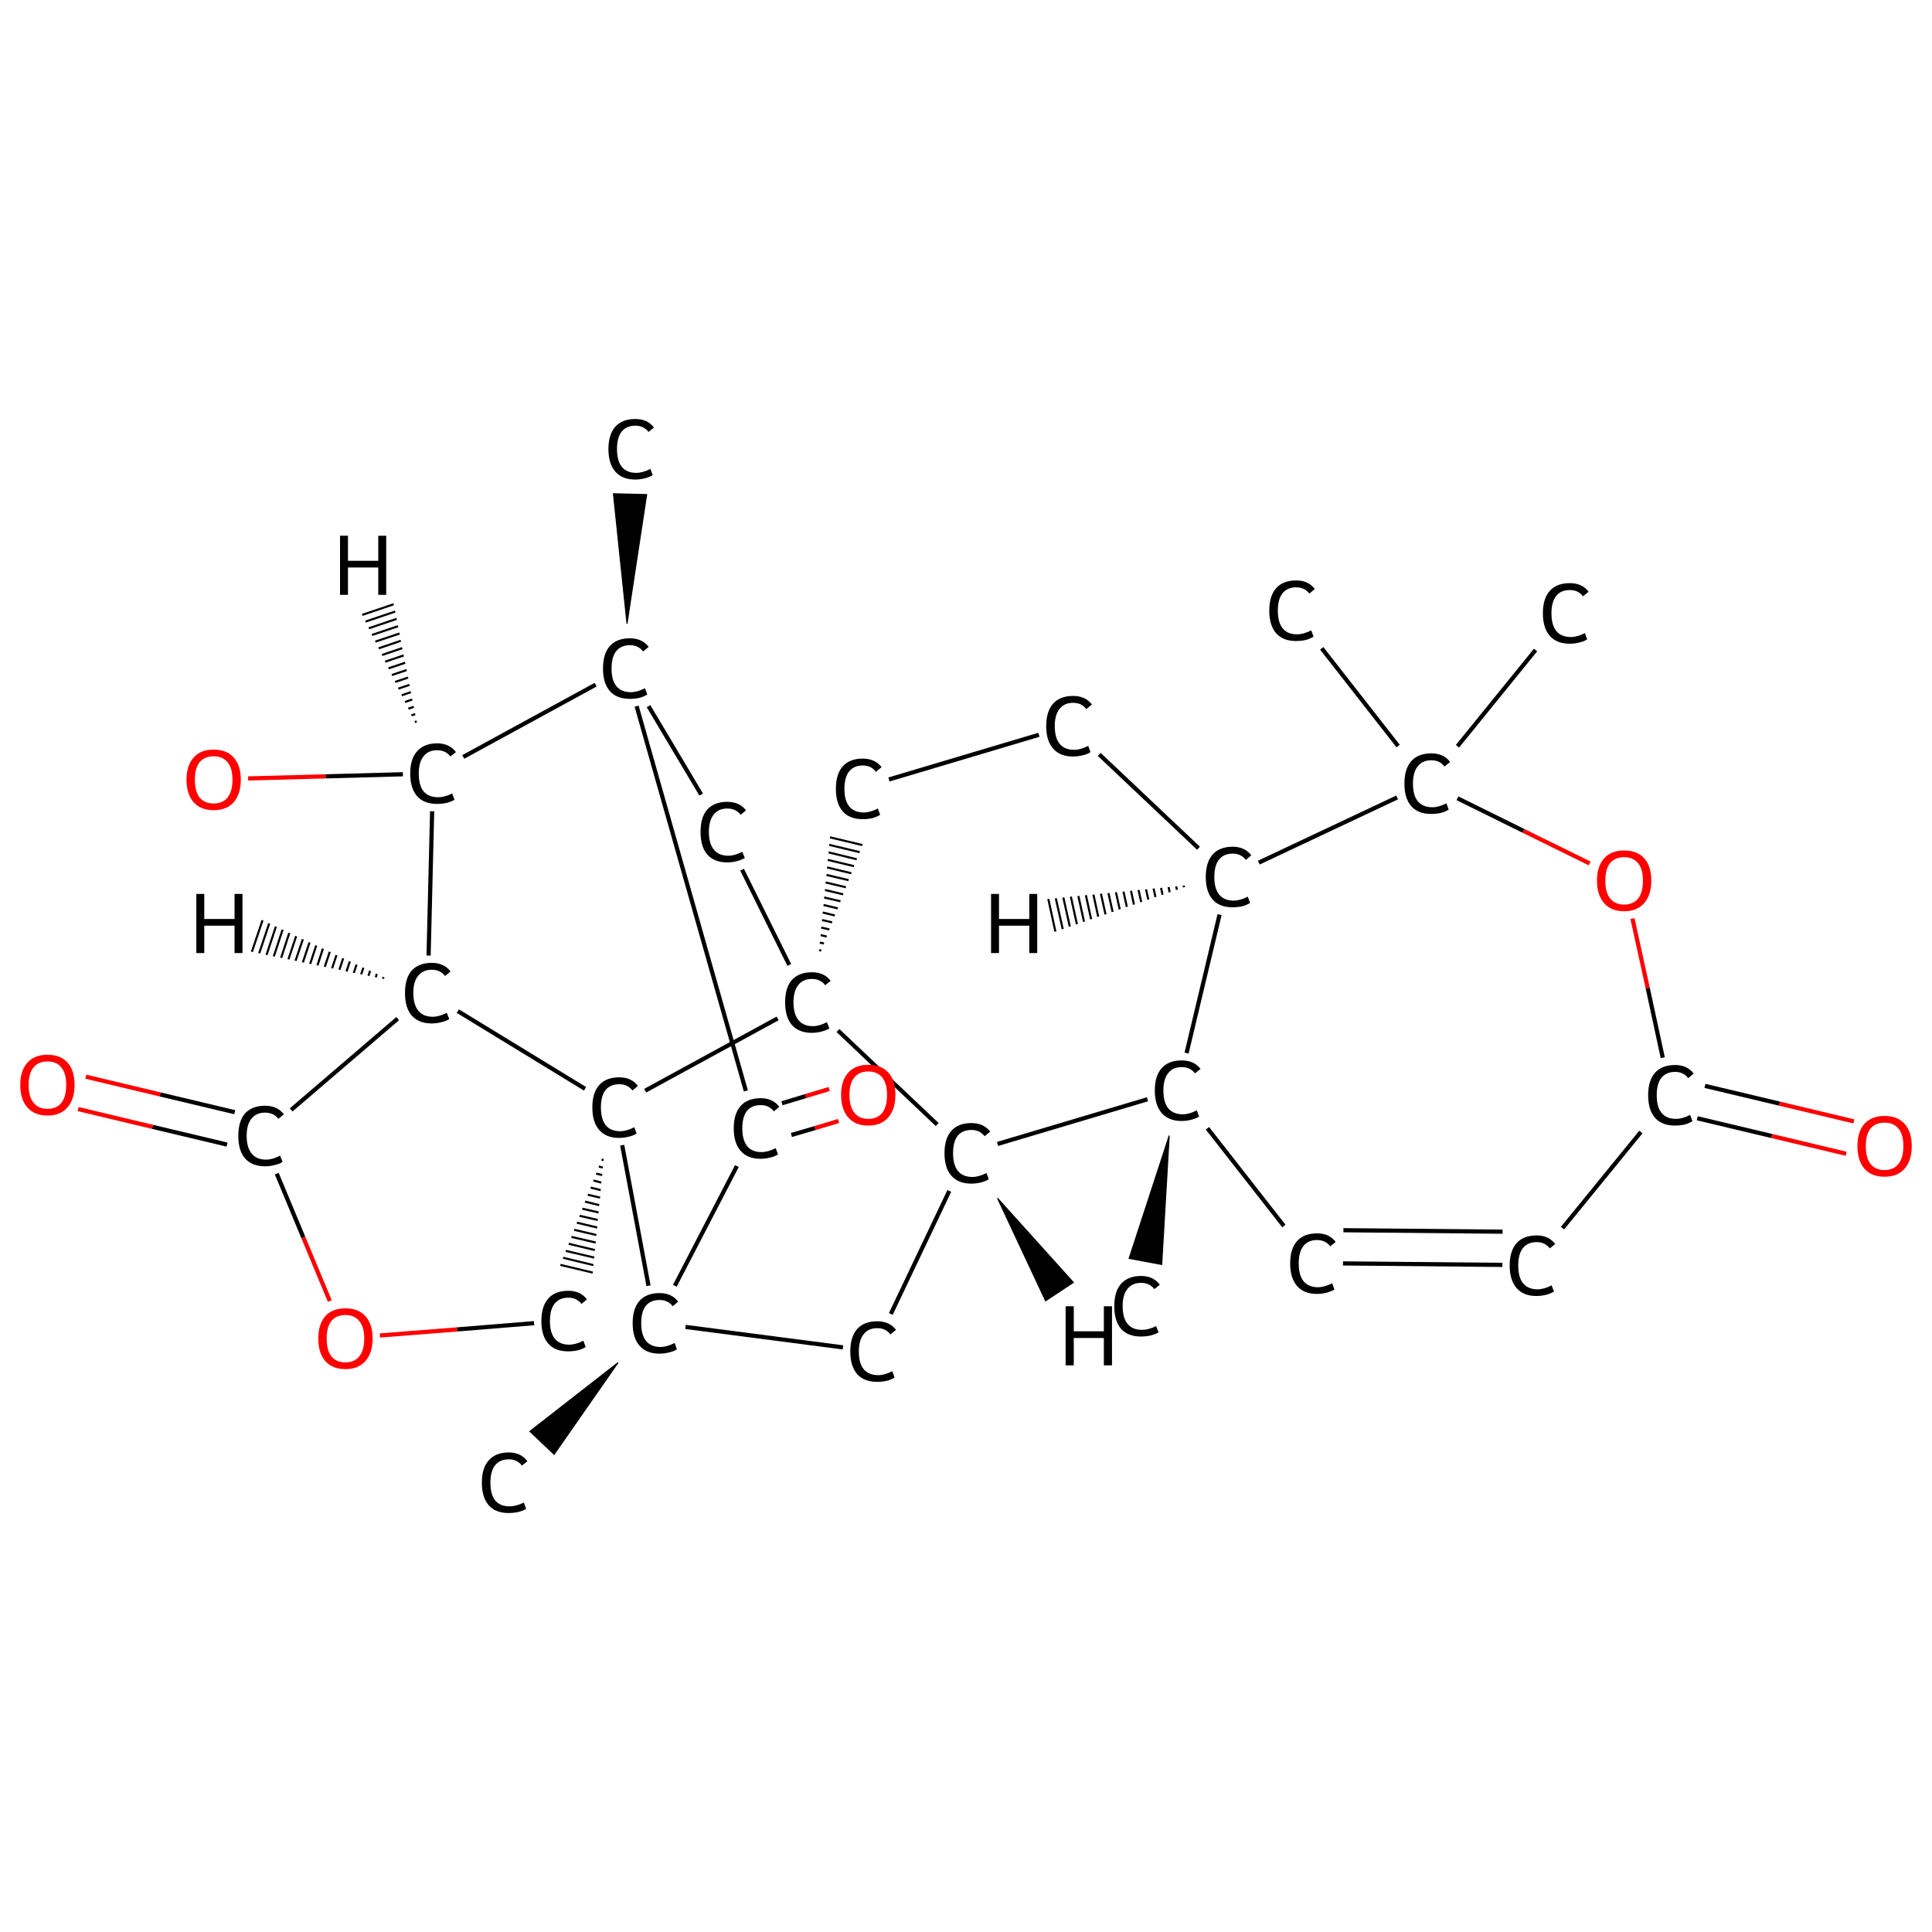 <?xml version='1.0' encoding='iso-8859-1'?>
<svg version='1.1' baseProfile='full'
              xmlns='http://www.w3.org/2000/svg'
                      xmlns:rdkit='http://www.rdkit.org/xml'
                      xmlns:xlink='http://www.w3.org/1999/xlink'
                  xml:space='preserve'
width='925px' height='925px' viewBox='0 0 925 925'>
<!-- END OF HEADER -->
<rect style='opacity:1.0;fill:#FFFFFF;stroke:none' width='925.0' height='925.0' x='0.0' y='0.0'> </rect>
<path class='bond-0 atom-0 atom-1' d='M 735.2,311.2 L 697.8,357.3' style='fill:none;fill-rule:evenodd;stroke:#000000;stroke-width:2.0px;stroke-linecap:butt;stroke-linejoin:miter;stroke-opacity:1' />
<path class='bond-1 atom-1 atom-2' d='M 669.4,357.2 L 632.8,310.4' style='fill:none;fill-rule:evenodd;stroke:#000000;stroke-width:2.0px;stroke-linecap:butt;stroke-linejoin:miter;stroke-opacity:1' />
<path class='bond-2 atom-1 atom-3' d='M 697.8,382.2 L 729.4,397.8' style='fill:none;fill-rule:evenodd;stroke:#000000;stroke-width:2.0px;stroke-linecap:butt;stroke-linejoin:miter;stroke-opacity:1' />
<path class='bond-2 atom-1 atom-3' d='M 729.4,397.8 L 761.1,413.4' style='fill:none;fill-rule:evenodd;stroke:#FF0000;stroke-width:2.0px;stroke-linecap:butt;stroke-linejoin:miter;stroke-opacity:1' />
<path class='bond-3 atom-3 atom-4' d='M 781.6,439.8 L 788.9,473.1' style='fill:none;fill-rule:evenodd;stroke:#FF0000;stroke-width:2.0px;stroke-linecap:butt;stroke-linejoin:miter;stroke-opacity:1' />
<path class='bond-3 atom-3 atom-4' d='M 788.9,473.1 L 796.1,506.4' style='fill:none;fill-rule:evenodd;stroke:#000000;stroke-width:2.0px;stroke-linecap:butt;stroke-linejoin:miter;stroke-opacity:1' />
<path class='bond-4 atom-4 atom-5' d='M 812.6,535.4 L 848.3,543.9' style='fill:none;fill-rule:evenodd;stroke:#000000;stroke-width:2.0px;stroke-linecap:butt;stroke-linejoin:miter;stroke-opacity:1' />
<path class='bond-4 atom-4 atom-5' d='M 848.3,543.9 L 883.9,552.4' style='fill:none;fill-rule:evenodd;stroke:#FF0000;stroke-width:2.0px;stroke-linecap:butt;stroke-linejoin:miter;stroke-opacity:1' />
<path class='bond-4 atom-4 atom-5' d='M 816.3,519.9 L 852.0,528.4' style='fill:none;fill-rule:evenodd;stroke:#000000;stroke-width:2.0px;stroke-linecap:butt;stroke-linejoin:miter;stroke-opacity:1' />
<path class='bond-4 atom-4 atom-5' d='M 852.0,528.4 L 887.6,536.9' style='fill:none;fill-rule:evenodd;stroke:#FF0000;stroke-width:2.0px;stroke-linecap:butt;stroke-linejoin:miter;stroke-opacity:1' />
<path class='bond-5 atom-4 atom-6' d='M 785.6,542.0 L 748.1,588.0' style='fill:none;fill-rule:evenodd;stroke:#000000;stroke-width:2.0px;stroke-linecap:butt;stroke-linejoin:miter;stroke-opacity:1' />
<path class='bond-6 atom-6 atom-7' d='M 719.3,605.6 L 643.0,604.9' style='fill:none;fill-rule:evenodd;stroke:#000000;stroke-width:2.0px;stroke-linecap:butt;stroke-linejoin:miter;stroke-opacity:1' />
<path class='bond-6 atom-6 atom-7' d='M 719.4,589.7 L 643.2,589.0' style='fill:none;fill-rule:evenodd;stroke:#000000;stroke-width:2.0px;stroke-linecap:butt;stroke-linejoin:miter;stroke-opacity:1' />
<path class='bond-7 atom-7 atom-8' d='M 614.7,587.0 L 578.1,540.2' style='fill:none;fill-rule:evenodd;stroke:#000000;stroke-width:2.0px;stroke-linecap:butt;stroke-linejoin:miter;stroke-opacity:1' />
<path class='bond-8 atom-8 atom-9' d='M 559.8,543.7 L 556.2,605.4 L 540.6,602.5 Z' style='fill:#000000;fill-rule:evenodd;fill-opacity:1;stroke:#000000;stroke-width:0.5px;stroke-linecap:butt;stroke-linejoin:miter;stroke-opacity:1;' />
<path class='bond-9 atom-8 atom-10' d='M 568.1,504.2 L 583.9,437.9' style='fill:none;fill-rule:evenodd;stroke:#000000;stroke-width:2.0px;stroke-linecap:butt;stroke-linejoin:miter;stroke-opacity:1' />
<path class='bond-10 atom-10 atom-11' d='M 573.8,406.1 L 526.3,361.2' style='fill:none;fill-rule:evenodd;stroke:#000000;stroke-width:2.0px;stroke-linecap:butt;stroke-linejoin:miter;stroke-opacity:1' />
<path class='bond-11 atom-11 atom-12' d='M 497.4,351.8 L 425.6,373.2' style='fill:none;fill-rule:evenodd;stroke:#000000;stroke-width:2.0px;stroke-linecap:butt;stroke-linejoin:miter;stroke-opacity:1' />
<path class='bond-12 atom-13 atom-12' d='M 393.2,455.1 L 392.2,454.9' style='fill:none;fill-rule:evenodd;stroke:#000000;stroke-width:1.0px;stroke-linecap:butt;stroke-linejoin:miter;stroke-opacity:1' />
<path class='bond-12 atom-13 atom-12' d='M 394.5,451.7 L 392.5,451.3' style='fill:none;fill-rule:evenodd;stroke:#000000;stroke-width:1.0px;stroke-linecap:butt;stroke-linejoin:miter;stroke-opacity:1' />
<path class='bond-12 atom-13 atom-12' d='M 395.8,448.4 L 392.9,447.7' style='fill:none;fill-rule:evenodd;stroke:#000000;stroke-width:1.0px;stroke-linecap:butt;stroke-linejoin:miter;stroke-opacity:1' />
<path class='bond-12 atom-13 atom-12' d='M 397.1,445.0 L 393.2,444.1' style='fill:none;fill-rule:evenodd;stroke:#000000;stroke-width:1.0px;stroke-linecap:butt;stroke-linejoin:miter;stroke-opacity:1' />
<path class='bond-12 atom-13 atom-12' d='M 398.4,441.6 L 393.6,440.5' style='fill:none;fill-rule:evenodd;stroke:#000000;stroke-width:1.0px;stroke-linecap:butt;stroke-linejoin:miter;stroke-opacity:1' />
<path class='bond-12 atom-13 atom-12' d='M 399.7,438.3 L 393.9,436.9' style='fill:none;fill-rule:evenodd;stroke:#000000;stroke-width:1.0px;stroke-linecap:butt;stroke-linejoin:miter;stroke-opacity:1' />
<path class='bond-12 atom-13 atom-12' d='M 401.1,434.9 L 394.3,433.3' style='fill:none;fill-rule:evenodd;stroke:#000000;stroke-width:1.0px;stroke-linecap:butt;stroke-linejoin:miter;stroke-opacity:1' />
<path class='bond-12 atom-13 atom-12' d='M 402.4,431.5 L 394.6,429.7' style='fill:none;fill-rule:evenodd;stroke:#000000;stroke-width:1.0px;stroke-linecap:butt;stroke-linejoin:miter;stroke-opacity:1' />
<path class='bond-12 atom-13 atom-12' d='M 403.7,428.2 L 395.0,426.1' style='fill:none;fill-rule:evenodd;stroke:#000000;stroke-width:1.0px;stroke-linecap:butt;stroke-linejoin:miter;stroke-opacity:1' />
<path class='bond-12 atom-13 atom-12' d='M 405.0,424.8 L 395.3,422.5' style='fill:none;fill-rule:evenodd;stroke:#000000;stroke-width:1.0px;stroke-linecap:butt;stroke-linejoin:miter;stroke-opacity:1' />
<path class='bond-12 atom-13 atom-12' d='M 406.3,421.4 L 395.7,418.9' style='fill:none;fill-rule:evenodd;stroke:#000000;stroke-width:1.0px;stroke-linecap:butt;stroke-linejoin:miter;stroke-opacity:1' />
<path class='bond-12 atom-13 atom-12' d='M 407.6,418.1 L 396.0,415.3' style='fill:none;fill-rule:evenodd;stroke:#000000;stroke-width:1.0px;stroke-linecap:butt;stroke-linejoin:miter;stroke-opacity:1' />
<path class='bond-12 atom-13 atom-12' d='M 408.9,414.7 L 396.3,411.7' style='fill:none;fill-rule:evenodd;stroke:#000000;stroke-width:1.0px;stroke-linecap:butt;stroke-linejoin:miter;stroke-opacity:1' />
<path class='bond-12 atom-13 atom-12' d='M 410.2,411.4 L 396.7,408.1' style='fill:none;fill-rule:evenodd;stroke:#000000;stroke-width:1.0px;stroke-linecap:butt;stroke-linejoin:miter;stroke-opacity:1' />
<path class='bond-12 atom-13 atom-12' d='M 411.6,408.0 L 397.0,404.5' style='fill:none;fill-rule:evenodd;stroke:#000000;stroke-width:1.0px;stroke-linecap:butt;stroke-linejoin:miter;stroke-opacity:1' />
<path class='bond-12 atom-13 atom-12' d='M 412.9,404.6 L 397.4,400.9' style='fill:none;fill-rule:evenodd;stroke:#000000;stroke-width:1.0px;stroke-linecap:butt;stroke-linejoin:miter;stroke-opacity:1' />
<path class='bond-13 atom-13 atom-14' d='M 377.9,462.0 L 355.3,416.4' style='fill:none;fill-rule:evenodd;stroke:#000000;stroke-width:2.0px;stroke-linecap:butt;stroke-linejoin:miter;stroke-opacity:1' />
<path class='bond-14 atom-14 atom-15' d='M 335.7,380.4 L 310.5,338.1' style='fill:none;fill-rule:evenodd;stroke:#000000;stroke-width:2.0px;stroke-linecap:butt;stroke-linejoin:miter;stroke-opacity:1' />
<path class='bond-15 atom-15 atom-16' d='M 300.2,298.6 L 293.7,236.4 L 309.6,236.8 Z' style='fill:#000000;fill-rule:evenodd;fill-opacity:1;stroke:#000000;stroke-width:0.5px;stroke-linecap:butt;stroke-linejoin:miter;stroke-opacity:1;' />
<path class='bond-16 atom-15 atom-17' d='M 304.8,338.1 L 357.1,522.3' style='fill:none;fill-rule:evenodd;stroke:#000000;stroke-width:2.0px;stroke-linecap:butt;stroke-linejoin:miter;stroke-opacity:1' />
<path class='bond-17 atom-17 atom-18' d='M 378.9,543.4 L 390.2,540.1' style='fill:none;fill-rule:evenodd;stroke:#000000;stroke-width:2.0px;stroke-linecap:butt;stroke-linejoin:miter;stroke-opacity:1' />
<path class='bond-17 atom-17 atom-18' d='M 390.2,540.1 L 401.5,536.7' style='fill:none;fill-rule:evenodd;stroke:#FF0000;stroke-width:2.0px;stroke-linecap:butt;stroke-linejoin:miter;stroke-opacity:1' />
<path class='bond-17 atom-17 atom-18' d='M 374.4,528.2 L 385.7,524.8' style='fill:none;fill-rule:evenodd;stroke:#000000;stroke-width:2.0px;stroke-linecap:butt;stroke-linejoin:miter;stroke-opacity:1' />
<path class='bond-17 atom-17 atom-18' d='M 385.7,524.8 L 397.0,521.4' style='fill:none;fill-rule:evenodd;stroke:#FF0000;stroke-width:2.0px;stroke-linecap:butt;stroke-linejoin:miter;stroke-opacity:1' />
<path class='bond-18 atom-17 atom-19' d='M 352.8,558.3 L 323.1,615.6' style='fill:none;fill-rule:evenodd;stroke:#000000;stroke-width:2.0px;stroke-linecap:butt;stroke-linejoin:miter;stroke-opacity:1' />
<path class='bond-19 atom-19 atom-20' d='M 295.9,652.4 L 265.3,696.3 L 253.7,685.3 Z' style='fill:#000000;fill-rule:evenodd;fill-opacity:1;stroke:#000000;stroke-width:0.5px;stroke-linecap:butt;stroke-linejoin:miter;stroke-opacity:1;' />
<path class='bond-20 atom-19 atom-21' d='M 328.2,635.3 L 403.6,645.1' style='fill:none;fill-rule:evenodd;stroke:#000000;stroke-width:2.0px;stroke-linecap:butt;stroke-linejoin:miter;stroke-opacity:1' />
<path class='bond-21 atom-21 atom-22' d='M 426.5,629.1 L 454.5,570.2' style='fill:none;fill-rule:evenodd;stroke:#000000;stroke-width:2.0px;stroke-linecap:butt;stroke-linejoin:miter;stroke-opacity:1' />
<path class='bond-22 atom-19 atom-23' d='M 310.5,615.6 L 297.9,548.3' style='fill:none;fill-rule:evenodd;stroke:#000000;stroke-width:2.0px;stroke-linecap:butt;stroke-linejoin:miter;stroke-opacity:1' />
<path class='bond-23 atom-23 atom-24' d='M 288.0,555.2 L 289.0,555.4' style='fill:none;fill-rule:evenodd;stroke:#000000;stroke-width:1.0px;stroke-linecap:butt;stroke-linejoin:miter;stroke-opacity:1' />
<path class='bond-23 atom-23 atom-24' d='M 286.7,558.5 L 288.6,559.0' style='fill:none;fill-rule:evenodd;stroke:#000000;stroke-width:1.0px;stroke-linecap:butt;stroke-linejoin:miter;stroke-opacity:1' />
<path class='bond-23 atom-23 atom-24' d='M 285.4,561.9 L 288.3,562.6' style='fill:none;fill-rule:evenodd;stroke:#000000;stroke-width:1.0px;stroke-linecap:butt;stroke-linejoin:miter;stroke-opacity:1' />
<path class='bond-23 atom-23 atom-24' d='M 284.1,565.2 L 287.9,566.2' style='fill:none;fill-rule:evenodd;stroke:#000000;stroke-width:1.0px;stroke-linecap:butt;stroke-linejoin:miter;stroke-opacity:1' />
<path class='bond-23 atom-23 atom-24' d='M 282.8,568.6 L 287.6,569.8' style='fill:none;fill-rule:evenodd;stroke:#000000;stroke-width:1.0px;stroke-linecap:butt;stroke-linejoin:miter;stroke-opacity:1' />
<path class='bond-23 atom-23 atom-24' d='M 281.4,572.0 L 287.3,573.4' style='fill:none;fill-rule:evenodd;stroke:#000000;stroke-width:1.0px;stroke-linecap:butt;stroke-linejoin:miter;stroke-opacity:1' />
<path class='bond-23 atom-23 atom-24' d='M 280.1,575.3 L 286.9,577.0' style='fill:none;fill-rule:evenodd;stroke:#000000;stroke-width:1.0px;stroke-linecap:butt;stroke-linejoin:miter;stroke-opacity:1' />
<path class='bond-23 atom-23 atom-24' d='M 278.8,578.7 L 286.6,580.5' style='fill:none;fill-rule:evenodd;stroke:#000000;stroke-width:1.0px;stroke-linecap:butt;stroke-linejoin:miter;stroke-opacity:1' />
<path class='bond-23 atom-23 atom-24' d='M 277.5,582.1 L 286.2,584.1' style='fill:none;fill-rule:evenodd;stroke:#000000;stroke-width:1.0px;stroke-linecap:butt;stroke-linejoin:miter;stroke-opacity:1' />
<path class='bond-23 atom-23 atom-24' d='M 276.2,585.4 L 285.9,587.7' style='fill:none;fill-rule:evenodd;stroke:#000000;stroke-width:1.0px;stroke-linecap:butt;stroke-linejoin:miter;stroke-opacity:1' />
<path class='bond-23 atom-23 atom-24' d='M 274.9,588.8 L 285.5,591.3' style='fill:none;fill-rule:evenodd;stroke:#000000;stroke-width:1.0px;stroke-linecap:butt;stroke-linejoin:miter;stroke-opacity:1' />
<path class='bond-23 atom-23 atom-24' d='M 273.6,592.2 L 285.2,594.9' style='fill:none;fill-rule:evenodd;stroke:#000000;stroke-width:1.0px;stroke-linecap:butt;stroke-linejoin:miter;stroke-opacity:1' />
<path class='bond-23 atom-23 atom-24' d='M 272.3,595.5 L 284.8,598.5' style='fill:none;fill-rule:evenodd;stroke:#000000;stroke-width:1.0px;stroke-linecap:butt;stroke-linejoin:miter;stroke-opacity:1' />
<path class='bond-23 atom-23 atom-24' d='M 270.9,598.9 L 284.5,602.1' style='fill:none;fill-rule:evenodd;stroke:#000000;stroke-width:1.0px;stroke-linecap:butt;stroke-linejoin:miter;stroke-opacity:1' />
<path class='bond-23 atom-23 atom-24' d='M 269.6,602.2 L 284.1,605.7' style='fill:none;fill-rule:evenodd;stroke:#000000;stroke-width:1.0px;stroke-linecap:butt;stroke-linejoin:miter;stroke-opacity:1' />
<path class='bond-23 atom-23 atom-24' d='M 268.3,605.6 L 283.8,609.3' style='fill:none;fill-rule:evenodd;stroke:#000000;stroke-width:1.0px;stroke-linecap:butt;stroke-linejoin:miter;stroke-opacity:1' />
<path class='bond-24 atom-24 atom-25' d='M 255.7,633.5 L 218.8,636.5' style='fill:none;fill-rule:evenodd;stroke:#000000;stroke-width:2.0px;stroke-linecap:butt;stroke-linejoin:miter;stroke-opacity:1' />
<path class='bond-24 atom-24 atom-25' d='M 218.8,636.5 L 181.9,639.4' style='fill:none;fill-rule:evenodd;stroke:#FF0000;stroke-width:2.0px;stroke-linecap:butt;stroke-linejoin:miter;stroke-opacity:1' />
<path class='bond-25 atom-25 atom-26' d='M 157.9,622.9 L 145.2,592.4' style='fill:none;fill-rule:evenodd;stroke:#FF0000;stroke-width:2.0px;stroke-linecap:butt;stroke-linejoin:miter;stroke-opacity:1' />
<path class='bond-25 atom-25 atom-26' d='M 145.2,592.4 L 132.5,561.9' style='fill:none;fill-rule:evenodd;stroke:#000000;stroke-width:2.0px;stroke-linecap:butt;stroke-linejoin:miter;stroke-opacity:1' />
<path class='bond-26 atom-26 atom-27' d='M 112.4,532.5 L 76.7,524.0' style='fill:none;fill-rule:evenodd;stroke:#000000;stroke-width:2.0px;stroke-linecap:butt;stroke-linejoin:miter;stroke-opacity:1' />
<path class='bond-26 atom-26 atom-27' d='M 76.7,524.0 L 41.1,515.5' style='fill:none;fill-rule:evenodd;stroke:#FF0000;stroke-width:2.0px;stroke-linecap:butt;stroke-linejoin:miter;stroke-opacity:1' />
<path class='bond-26 atom-26 atom-27' d='M 108.7,548.0 L 73.0,539.5' style='fill:none;fill-rule:evenodd;stroke:#000000;stroke-width:2.0px;stroke-linecap:butt;stroke-linejoin:miter;stroke-opacity:1' />
<path class='bond-26 atom-26 atom-27' d='M 73.0,539.5 L 37.4,531.0' style='fill:none;fill-rule:evenodd;stroke:#FF0000;stroke-width:2.0px;stroke-linecap:butt;stroke-linejoin:miter;stroke-opacity:1' />
<path class='bond-27 atom-26 atom-28' d='M 139.4,531.4 L 190.4,487.7' style='fill:none;fill-rule:evenodd;stroke:#000000;stroke-width:2.0px;stroke-linecap:butt;stroke-linejoin:miter;stroke-opacity:1' />
<path class='bond-28 atom-28 atom-29' d='M 205.2,457.5 L 206.9,388.4' style='fill:none;fill-rule:evenodd;stroke:#000000;stroke-width:2.0px;stroke-linecap:butt;stroke-linejoin:miter;stroke-opacity:1' />
<path class='bond-29 atom-29 atom-30' d='M 192.9,370.7 L 155.9,371.7' style='fill:none;fill-rule:evenodd;stroke:#000000;stroke-width:2.0px;stroke-linecap:butt;stroke-linejoin:miter;stroke-opacity:1' />
<path class='bond-29 atom-29 atom-30' d='M 155.9,371.7 L 118.8,372.7' style='fill:none;fill-rule:evenodd;stroke:#FF0000;stroke-width:2.0px;stroke-linecap:butt;stroke-linejoin:miter;stroke-opacity:1' />
<path class='bond-30 atom-10 atom-1' d='M 602.7,413.0 L 668.9,381.8' style='fill:none;fill-rule:evenodd;stroke:#000000;stroke-width:2.0px;stroke-linecap:butt;stroke-linejoin:miter;stroke-opacity:1' />
<path class='bond-31 atom-22 atom-13' d='M 448.7,538.4 L 401.2,493.4' style='fill:none;fill-rule:evenodd;stroke:#000000;stroke-width:2.0px;stroke-linecap:butt;stroke-linejoin:miter;stroke-opacity:1' />
<path class='bond-32 atom-28 atom-23' d='M 219.2,484.1 L 280.1,521.3' style='fill:none;fill-rule:evenodd;stroke:#000000;stroke-width:2.0px;stroke-linecap:butt;stroke-linejoin:miter;stroke-opacity:1' />
<path class='bond-33 atom-22 atom-8' d='M 477.6,547.7 L 549.4,526.3' style='fill:none;fill-rule:evenodd;stroke:#000000;stroke-width:2.0px;stroke-linecap:butt;stroke-linejoin:miter;stroke-opacity:1' />
<path class='bond-34 atom-23 atom-13' d='M 308.9,522.2 L 372.3,487.6' style='fill:none;fill-rule:evenodd;stroke:#000000;stroke-width:2.0px;stroke-linecap:butt;stroke-linejoin:miter;stroke-opacity:1' />
<path class='bond-35 atom-29 atom-15' d='M 221.8,362.4 L 285.2,327.8' style='fill:none;fill-rule:evenodd;stroke:#000000;stroke-width:2.0px;stroke-linecap:butt;stroke-linejoin:miter;stroke-opacity:1' />
<path class='bond-36 atom-10 atom-31' d='M 566.9,424.8 L 566.7,424.0' style='fill:none;fill-rule:evenodd;stroke:#000000;stroke-width:1.0px;stroke-linecap:butt;stroke-linejoin:miter;stroke-opacity:1' />
<path class='bond-36 atom-10 atom-31' d='M 563.5,426.0 L 563.1,424.4' style='fill:none;fill-rule:evenodd;stroke:#000000;stroke-width:1.0px;stroke-linecap:butt;stroke-linejoin:miter;stroke-opacity:1' />
<path class='bond-36 atom-10 atom-31' d='M 560.0,427.2 L 559.5,424.7' style='fill:none;fill-rule:evenodd;stroke:#000000;stroke-width:1.0px;stroke-linecap:butt;stroke-linejoin:miter;stroke-opacity:1' />
<path class='bond-36 atom-10 atom-31' d='M 556.6,428.4 L 555.9,425.1' style='fill:none;fill-rule:evenodd;stroke:#000000;stroke-width:1.0px;stroke-linecap:butt;stroke-linejoin:miter;stroke-opacity:1' />
<path class='bond-36 atom-10 atom-31' d='M 553.2,429.5 L 552.3,425.4' style='fill:none;fill-rule:evenodd;stroke:#000000;stroke-width:1.0px;stroke-linecap:butt;stroke-linejoin:miter;stroke-opacity:1' />
<path class='bond-36 atom-10 atom-31' d='M 549.8,430.7 L 548.7,425.8' style='fill:none;fill-rule:evenodd;stroke:#000000;stroke-width:1.0px;stroke-linecap:butt;stroke-linejoin:miter;stroke-opacity:1' />
<path class='bond-36 atom-10 atom-31' d='M 546.4,431.9 L 545.1,426.1' style='fill:none;fill-rule:evenodd;stroke:#000000;stroke-width:1.0px;stroke-linecap:butt;stroke-linejoin:miter;stroke-opacity:1' />
<path class='bond-36 atom-10 atom-31' d='M 542.9,433.1 L 541.5,426.5' style='fill:none;fill-rule:evenodd;stroke:#000000;stroke-width:1.0px;stroke-linecap:butt;stroke-linejoin:miter;stroke-opacity:1' />
<path class='bond-36 atom-10 atom-31' d='M 539.5,434.2 L 537.9,426.9' style='fill:none;fill-rule:evenodd;stroke:#000000;stroke-width:1.0px;stroke-linecap:butt;stroke-linejoin:miter;stroke-opacity:1' />
<path class='bond-36 atom-10 atom-31' d='M 536.1,435.4 L 534.3,427.2' style='fill:none;fill-rule:evenodd;stroke:#000000;stroke-width:1.0px;stroke-linecap:butt;stroke-linejoin:miter;stroke-opacity:1' />
<path class='bond-36 atom-10 atom-31' d='M 532.7,436.6 L 530.7,427.6' style='fill:none;fill-rule:evenodd;stroke:#000000;stroke-width:1.0px;stroke-linecap:butt;stroke-linejoin:miter;stroke-opacity:1' />
<path class='bond-36 atom-10 atom-31' d='M 529.3,437.8 L 527.1,427.9' style='fill:none;fill-rule:evenodd;stroke:#000000;stroke-width:1.0px;stroke-linecap:butt;stroke-linejoin:miter;stroke-opacity:1' />
<path class='bond-36 atom-10 atom-31' d='M 525.8,438.9 L 523.5,428.3' style='fill:none;fill-rule:evenodd;stroke:#000000;stroke-width:1.0px;stroke-linecap:butt;stroke-linejoin:miter;stroke-opacity:1' />
<path class='bond-36 atom-10 atom-31' d='M 522.4,440.1 L 519.9,428.6' style='fill:none;fill-rule:evenodd;stroke:#000000;stroke-width:1.0px;stroke-linecap:butt;stroke-linejoin:miter;stroke-opacity:1' />
<path class='bond-36 atom-10 atom-31' d='M 519.0,441.3 L 516.3,429.0' style='fill:none;fill-rule:evenodd;stroke:#000000;stroke-width:1.0px;stroke-linecap:butt;stroke-linejoin:miter;stroke-opacity:1' />
<path class='bond-36 atom-10 atom-31' d='M 515.6,442.5 L 512.7,429.3' style='fill:none;fill-rule:evenodd;stroke:#000000;stroke-width:1.0px;stroke-linecap:butt;stroke-linejoin:miter;stroke-opacity:1' />
<path class='bond-36 atom-10 atom-31' d='M 512.2,443.6 L 509.1,429.7' style='fill:none;fill-rule:evenodd;stroke:#000000;stroke-width:1.0px;stroke-linecap:butt;stroke-linejoin:miter;stroke-opacity:1' />
<path class='bond-36 atom-10 atom-31' d='M 508.8,444.8 L 505.5,430.1' style='fill:none;fill-rule:evenodd;stroke:#000000;stroke-width:1.0px;stroke-linecap:butt;stroke-linejoin:miter;stroke-opacity:1' />
<path class='bond-36 atom-10 atom-31' d='M 505.3,446.0 L 501.9,430.4' style='fill:none;fill-rule:evenodd;stroke:#000000;stroke-width:1.0px;stroke-linecap:butt;stroke-linejoin:miter;stroke-opacity:1' />
<path class='bond-37 atom-22 atom-32' d='M 477.6,573.7 L 513.9,614.0 L 500.6,622.8 Z' style='fill:#000000;fill-rule:evenodd;fill-opacity:1;stroke:#000000;stroke-width:0.5px;stroke-linecap:butt;stroke-linejoin:miter;stroke-opacity:1;' />
<path class='bond-38 atom-28 atom-33' d='M 183.4,468.6 L 183.6,467.8' style='fill:none;fill-rule:evenodd;stroke:#000000;stroke-width:1.0px;stroke-linecap:butt;stroke-linejoin:miter;stroke-opacity:1' />
<path class='bond-38 atom-28 atom-33' d='M 179.9,467.9 L 180.4,466.3' style='fill:none;fill-rule:evenodd;stroke:#000000;stroke-width:1.0px;stroke-linecap:butt;stroke-linejoin:miter;stroke-opacity:1' />
<path class='bond-38 atom-28 atom-33' d='M 176.4,467.2 L 177.2,464.8' style='fill:none;fill-rule:evenodd;stroke:#000000;stroke-width:1.0px;stroke-linecap:butt;stroke-linejoin:miter;stroke-opacity:1' />
<path class='bond-38 atom-28 atom-33' d='M 172.9,466.5 L 174.0,463.3' style='fill:none;fill-rule:evenodd;stroke:#000000;stroke-width:1.0px;stroke-linecap:butt;stroke-linejoin:miter;stroke-opacity:1' />
<path class='bond-38 atom-28 atom-33' d='M 169.4,465.8 L 170.7,461.8' style='fill:none;fill-rule:evenodd;stroke:#000000;stroke-width:1.0px;stroke-linecap:butt;stroke-linejoin:miter;stroke-opacity:1' />
<path class='bond-38 atom-28 atom-33' d='M 165.9,465.1 L 167.5,460.3' style='fill:none;fill-rule:evenodd;stroke:#000000;stroke-width:1.0px;stroke-linecap:butt;stroke-linejoin:miter;stroke-opacity:1' />
<path class='bond-38 atom-28 atom-33' d='M 162.5,464.3 L 164.3,458.8' style='fill:none;fill-rule:evenodd;stroke:#000000;stroke-width:1.0px;stroke-linecap:butt;stroke-linejoin:miter;stroke-opacity:1' />
<path class='bond-38 atom-28 atom-33' d='M 159.0,463.6 L 161.1,457.3' style='fill:none;fill-rule:evenodd;stroke:#000000;stroke-width:1.0px;stroke-linecap:butt;stroke-linejoin:miter;stroke-opacity:1' />
<path class='bond-38 atom-28 atom-33' d='M 155.5,462.9 L 157.9,455.7' style='fill:none;fill-rule:evenodd;stroke:#000000;stroke-width:1.0px;stroke-linecap:butt;stroke-linejoin:miter;stroke-opacity:1' />
<path class='bond-38 atom-28 atom-33' d='M 152.0,462.2 L 154.6,454.2' style='fill:none;fill-rule:evenodd;stroke:#000000;stroke-width:1.0px;stroke-linecap:butt;stroke-linejoin:miter;stroke-opacity:1' />
<path class='bond-38 atom-28 atom-33' d='M 148.5,461.5 L 151.4,452.7' style='fill:none;fill-rule:evenodd;stroke:#000000;stroke-width:1.0px;stroke-linecap:butt;stroke-linejoin:miter;stroke-opacity:1' />
<path class='bond-38 atom-28 atom-33' d='M 145.0,460.8 L 148.2,451.2' style='fill:none;fill-rule:evenodd;stroke:#000000;stroke-width:1.0px;stroke-linecap:butt;stroke-linejoin:miter;stroke-opacity:1' />
<path class='bond-38 atom-28 atom-33' d='M 141.5,460.0 L 145.0,449.7' style='fill:none;fill-rule:evenodd;stroke:#000000;stroke-width:1.0px;stroke-linecap:butt;stroke-linejoin:miter;stroke-opacity:1' />
<path class='bond-38 atom-28 atom-33' d='M 138.1,459.3 L 141.8,448.2' style='fill:none;fill-rule:evenodd;stroke:#000000;stroke-width:1.0px;stroke-linecap:butt;stroke-linejoin:miter;stroke-opacity:1' />
<path class='bond-38 atom-28 atom-33' d='M 134.6,458.6 L 138.5,446.7' style='fill:none;fill-rule:evenodd;stroke:#000000;stroke-width:1.0px;stroke-linecap:butt;stroke-linejoin:miter;stroke-opacity:1' />
<path class='bond-38 atom-28 atom-33' d='M 131.1,457.9 L 135.3,445.1' style='fill:none;fill-rule:evenodd;stroke:#000000;stroke-width:1.0px;stroke-linecap:butt;stroke-linejoin:miter;stroke-opacity:1' />
<path class='bond-38 atom-28 atom-33' d='M 127.6,457.2 L 132.1,443.6' style='fill:none;fill-rule:evenodd;stroke:#000000;stroke-width:1.0px;stroke-linecap:butt;stroke-linejoin:miter;stroke-opacity:1' />
<path class='bond-38 atom-28 atom-33' d='M 124.1,456.4 L 128.9,442.1' style='fill:none;fill-rule:evenodd;stroke:#000000;stroke-width:1.0px;stroke-linecap:butt;stroke-linejoin:miter;stroke-opacity:1' />
<path class='bond-38 atom-28 atom-33' d='M 120.6,455.7 L 125.7,440.6' style='fill:none;fill-rule:evenodd;stroke:#000000;stroke-width:1.0px;stroke-linecap:butt;stroke-linejoin:miter;stroke-opacity:1' />
<path class='bond-39 atom-29 atom-34' d='M 198.6,345.7 L 199.5,345.4' style='fill:none;fill-rule:evenodd;stroke:#000000;stroke-width:1.0px;stroke-linecap:butt;stroke-linejoin:miter;stroke-opacity:1' />
<path class='bond-39 atom-29 atom-34' d='M 197.0,342.5 L 198.8,341.9' style='fill:none;fill-rule:evenodd;stroke:#000000;stroke-width:1.0px;stroke-linecap:butt;stroke-linejoin:miter;stroke-opacity:1' />
<path class='bond-39 atom-29 atom-34' d='M 195.5,339.3 L 198.1,338.4' style='fill:none;fill-rule:evenodd;stroke:#000000;stroke-width:1.0px;stroke-linecap:butt;stroke-linejoin:miter;stroke-opacity:1' />
<path class='bond-39 atom-29 atom-34' d='M 193.9,336.1 L 197.4,334.9' style='fill:none;fill-rule:evenodd;stroke:#000000;stroke-width:1.0px;stroke-linecap:butt;stroke-linejoin:miter;stroke-opacity:1' />
<path class='bond-39 atom-29 atom-34' d='M 192.3,332.9 L 196.7,331.4' style='fill:none;fill-rule:evenodd;stroke:#000000;stroke-width:1.0px;stroke-linecap:butt;stroke-linejoin:miter;stroke-opacity:1' />
<path class='bond-39 atom-29 atom-34' d='M 190.7,329.7 L 196.1,327.9' style='fill:none;fill-rule:evenodd;stroke:#000000;stroke-width:1.0px;stroke-linecap:butt;stroke-linejoin:miter;stroke-opacity:1' />
<path class='bond-39 atom-29 atom-34' d='M 189.2,326.5 L 195.4,324.4' style='fill:none;fill-rule:evenodd;stroke:#000000;stroke-width:1.0px;stroke-linecap:butt;stroke-linejoin:miter;stroke-opacity:1' />
<path class='bond-39 atom-29 atom-34' d='M 187.6,323.2 L 194.7,320.8' style='fill:none;fill-rule:evenodd;stroke:#000000;stroke-width:1.0px;stroke-linecap:butt;stroke-linejoin:miter;stroke-opacity:1' />
<path class='bond-39 atom-29 atom-34' d='M 186.0,320.0 L 194.0,317.3' style='fill:none;fill-rule:evenodd;stroke:#000000;stroke-width:1.0px;stroke-linecap:butt;stroke-linejoin:miter;stroke-opacity:1' />
<path class='bond-39 atom-29 atom-34' d='M 184.4,316.8 L 193.3,313.8' style='fill:none;fill-rule:evenodd;stroke:#000000;stroke-width:1.0px;stroke-linecap:butt;stroke-linejoin:miter;stroke-opacity:1' />
<path class='bond-39 atom-29 atom-34' d='M 182.9,313.6 L 192.6,310.3' style='fill:none;fill-rule:evenodd;stroke:#000000;stroke-width:1.0px;stroke-linecap:butt;stroke-linejoin:miter;stroke-opacity:1' />
<path class='bond-39 atom-29 atom-34' d='M 181.3,310.4 L 191.9,306.8' style='fill:none;fill-rule:evenodd;stroke:#000000;stroke-width:1.0px;stroke-linecap:butt;stroke-linejoin:miter;stroke-opacity:1' />
<path class='bond-39 atom-29 atom-34' d='M 179.7,307.2 L 191.3,303.3' style='fill:none;fill-rule:evenodd;stroke:#000000;stroke-width:1.0px;stroke-linecap:butt;stroke-linejoin:miter;stroke-opacity:1' />
<path class='bond-39 atom-29 atom-34' d='M 178.1,304.0 L 190.6,299.8' style='fill:none;fill-rule:evenodd;stroke:#000000;stroke-width:1.0px;stroke-linecap:butt;stroke-linejoin:miter;stroke-opacity:1' />
<path class='bond-39 atom-29 atom-34' d='M 176.6,300.8 L 189.9,296.3' style='fill:none;fill-rule:evenodd;stroke:#000000;stroke-width:1.0px;stroke-linecap:butt;stroke-linejoin:miter;stroke-opacity:1' />
<path class='bond-39 atom-29 atom-34' d='M 175.0,297.6 L 189.2,292.8' style='fill:none;fill-rule:evenodd;stroke:#000000;stroke-width:1.0px;stroke-linecap:butt;stroke-linejoin:miter;stroke-opacity:1' />
<path class='bond-39 atom-29 atom-34' d='M 173.4,294.4 L 188.5,289.3' style='fill:none;fill-rule:evenodd;stroke:#000000;stroke-width:1.0px;stroke-linecap:butt;stroke-linejoin:miter;stroke-opacity:1' />
<path class='atom-0' d='M 738.7 293.6
Q 738.7 286.6, 742.0 282.9
Q 745.3 279.2, 751.6 279.2
Q 757.5 279.2, 760.6 283.3
L 757.9 285.5
Q 755.7 282.5, 751.6 282.5
Q 747.3 282.5, 745.1 285.3
Q 742.8 288.2, 742.8 293.6
Q 742.8 299.2, 745.1 302.1
Q 747.5 305.0, 752.1 305.0
Q 755.2 305.0, 758.8 303.1
L 759.9 306.1
Q 758.5 307.1, 756.2 307.6
Q 754.0 308.2, 751.5 308.2
Q 745.3 308.2, 742.0 304.4
Q 738.7 300.7, 738.7 293.6
' fill='#000000'/>
<path class='atom-1' d='M 672.4 375.2
Q 672.4 368.1, 675.7 364.4
Q 679.0 360.7, 685.3 360.7
Q 691.2 360.7, 694.3 364.8
L 691.6 367.0
Q 689.4 364.0, 685.3 364.0
Q 681.0 364.0, 678.8 366.9
Q 676.5 369.7, 676.5 375.2
Q 676.5 380.8, 678.8 383.6
Q 681.2 386.5, 685.8 386.5
Q 688.9 386.5, 692.5 384.6
L 693.6 387.6
Q 692.2 388.6, 689.9 389.2
Q 687.7 389.7, 685.2 389.7
Q 679.0 389.7, 675.7 386.0
Q 672.4 382.2, 672.4 375.2
' fill='#000000'/>
<path class='atom-2' d='M 607.7 292.4
Q 607.7 285.3, 611.0 281.6
Q 614.3 277.9, 620.6 277.9
Q 626.4 277.9, 629.5 282.0
L 626.9 284.2
Q 624.6 281.2, 620.6 281.2
Q 616.3 281.2, 614.0 284.1
Q 611.8 286.9, 611.8 292.4
Q 611.8 298.0, 614.1 300.8
Q 616.4 303.7, 621.0 303.7
Q 624.1 303.7, 627.8 301.8
L 628.9 304.8
Q 627.4 305.8, 625.2 306.4
Q 622.9 306.9, 620.4 306.9
Q 614.3 306.9, 611.0 303.2
Q 607.7 299.4, 607.7 292.4
' fill='#000000'/>
<path class='atom-3' d='M 764.6 421.6
Q 764.6 414.8, 768.0 411.0
Q 771.3 407.2, 777.6 407.2
Q 783.9 407.2, 787.3 411.0
Q 790.6 414.8, 790.6 421.6
Q 790.6 428.5, 787.2 432.4
Q 783.8 436.3, 777.6 436.3
Q 771.4 436.3, 768.0 432.4
Q 764.6 428.5, 764.6 421.6
M 777.6 433.1
Q 781.9 433.1, 784.3 430.2
Q 786.6 427.3, 786.6 421.6
Q 786.6 416.1, 784.3 413.3
Q 781.9 410.4, 777.6 410.4
Q 773.3 410.4, 770.9 413.2
Q 768.6 416.0, 768.6 421.6
Q 768.6 427.3, 770.9 430.2
Q 773.3 433.1, 777.6 433.1
' fill='#FF0000'/>
<path class='atom-4' d='M 789.1 524.4
Q 789.1 517.3, 792.4 513.6
Q 795.7 509.9, 802.0 509.9
Q 807.8 509.9, 810.9 514.0
L 808.3 516.2
Q 806.0 513.2, 802.0 513.2
Q 797.7 513.2, 795.4 516.1
Q 793.2 518.9, 793.2 524.4
Q 793.2 530.0, 795.5 532.8
Q 797.9 535.7, 802.4 535.7
Q 805.5 535.7, 809.2 533.8
L 810.3 536.8
Q 808.8 537.8, 806.6 538.4
Q 804.3 538.9, 801.9 538.9
Q 795.7 538.9, 792.4 535.2
Q 789.1 531.4, 789.1 524.4
' fill='#000000'/>
<path class='atom-5' d='M 889.3 548.7
Q 889.3 541.9, 892.6 538.1
Q 896.0 534.3, 902.3 534.3
Q 908.5 534.3, 911.9 538.1
Q 915.3 541.9, 915.3 548.7
Q 915.3 555.6, 911.9 559.5
Q 908.5 563.4, 902.3 563.4
Q 896.0 563.4, 892.6 559.5
Q 889.3 555.6, 889.3 548.7
M 902.3 560.2
Q 906.6 560.2, 908.9 557.3
Q 911.3 554.4, 911.3 548.7
Q 911.3 543.1, 908.9 540.3
Q 906.6 537.5, 902.3 537.5
Q 897.9 537.5, 895.6 540.3
Q 893.3 543.1, 893.3 548.7
Q 893.3 554.4, 895.6 557.3
Q 897.9 560.2, 902.3 560.2
' fill='#FF0000'/>
<path class='atom-6' d='M 722.8 605.9
Q 722.8 598.9, 726.1 595.2
Q 729.4 591.5, 735.7 591.5
Q 741.5 591.5, 744.6 595.6
L 742.0 597.7
Q 739.7 594.7, 735.7 594.7
Q 731.4 594.7, 729.1 597.6
Q 726.9 600.5, 726.9 605.9
Q 726.9 611.5, 729.2 614.4
Q 731.6 617.3, 736.1 617.3
Q 739.2 617.3, 742.9 615.4
L 744.0 618.4
Q 742.5 619.3, 740.3 619.9
Q 738.0 620.5, 735.6 620.5
Q 729.4 620.5, 726.1 616.7
Q 722.8 612.9, 722.8 605.9
' fill='#000000'/>
<path class='atom-7' d='M 617.7 604.9
Q 617.7 597.9, 621.0 594.2
Q 624.3 590.5, 630.6 590.5
Q 636.4 590.5, 639.5 594.6
L 636.9 596.7
Q 634.6 593.7, 630.6 593.7
Q 626.3 593.7, 624.0 596.6
Q 621.8 599.5, 621.8 604.9
Q 621.8 610.5, 624.1 613.4
Q 626.5 616.3, 631.0 616.3
Q 634.1 616.3, 637.8 614.4
L 638.9 617.4
Q 637.4 618.3, 635.2 618.9
Q 632.9 619.5, 630.5 619.5
Q 624.3 619.5, 621.0 615.7
Q 617.7 611.9, 617.7 604.9
' fill='#000000'/>
<path class='atom-8' d='M 552.9 522.1
Q 552.9 515.1, 556.2 511.4
Q 559.5 507.7, 565.8 507.7
Q 571.7 507.7, 574.8 511.8
L 572.1 513.9
Q 569.9 510.9, 565.8 510.9
Q 561.5 510.9, 559.3 513.8
Q 557.0 516.7, 557.0 522.1
Q 557.0 527.7, 559.3 530.6
Q 561.7 533.5, 566.3 533.5
Q 569.4 533.5, 573.0 531.6
L 574.1 534.6
Q 572.7 535.5, 570.4 536.1
Q 568.2 536.7, 565.7 536.7
Q 559.5 536.7, 556.2 532.9
Q 552.9 529.1, 552.9 522.1
' fill='#000000'/>
<path class='atom-9' d='M 533.5 625.4
Q 533.5 618.3, 536.7 614.7
Q 540.1 610.9, 546.3 610.9
Q 552.2 610.9, 555.3 615.1
L 552.7 617.2
Q 550.4 614.2, 546.3 614.2
Q 542.1 614.2, 539.8 617.1
Q 537.5 619.9, 537.5 625.4
Q 537.5 631.0, 539.9 633.9
Q 542.2 636.7, 546.8 636.7
Q 549.9 636.7, 553.5 634.9
L 554.7 637.9
Q 553.2 638.8, 550.9 639.4
Q 548.7 639.9, 546.2 639.9
Q 540.1 639.9, 536.7 636.2
Q 533.5 632.4, 533.5 625.4
' fill='#000000'/>
<path class='atom-10' d='M 577.3 419.9
Q 577.3 412.8, 580.6 409.1
Q 583.9 405.4, 590.2 405.4
Q 596.0 405.4, 599.1 409.5
L 596.5 411.7
Q 594.2 408.7, 590.2 408.7
Q 585.9 408.7, 583.6 411.6
Q 581.4 414.4, 581.4 419.9
Q 581.4 425.5, 583.7 428.3
Q 586.1 431.2, 590.6 431.2
Q 593.7 431.2, 597.4 429.3
L 598.5 432.3
Q 597.0 433.3, 594.8 433.9
Q 592.5 434.4, 590.1 434.4
Q 583.9 434.4, 580.6 430.7
Q 577.3 426.9, 577.3 419.9
' fill='#000000'/>
<path class='atom-11' d='M 500.9 347.6
Q 500.9 340.6, 504.2 336.9
Q 507.5 333.2, 513.8 333.2
Q 519.7 333.2, 522.8 337.3
L 520.1 339.5
Q 517.9 336.5, 513.8 336.5
Q 509.5 336.5, 507.3 339.4
Q 505.0 342.2, 505.0 347.6
Q 505.0 353.2, 507.3 356.1
Q 509.7 359.0, 514.3 359.0
Q 517.4 359.0, 521.0 357.1
L 522.1 360.1
Q 520.7 361.1, 518.4 361.6
Q 516.2 362.2, 513.7 362.2
Q 507.5 362.2, 504.2 358.4
Q 500.9 354.7, 500.9 347.6
' fill='#000000'/>
<path class='atom-12' d='M 400.2 377.7
Q 400.2 370.6, 403.5 366.9
Q 406.8 363.2, 413.1 363.2
Q 418.9 363.2, 422.1 367.3
L 419.4 369.5
Q 417.1 366.5, 413.1 366.5
Q 408.8 366.5, 406.5 369.4
Q 404.3 372.2, 404.3 377.7
Q 404.3 383.3, 406.6 386.1
Q 409.0 389.0, 413.5 389.0
Q 416.7 389.0, 420.3 387.1
L 421.4 390.1
Q 419.9 391.1, 417.7 391.7
Q 415.5 392.2, 413.0 392.2
Q 406.8 392.2, 403.5 388.5
Q 400.2 384.7, 400.2 377.7
' fill='#000000'/>
<path class='atom-13' d='M 375.9 479.9
Q 375.9 472.9, 379.1 469.2
Q 382.5 465.5, 388.7 465.5
Q 394.6 465.5, 397.7 469.6
L 395.1 471.7
Q 392.8 468.7, 388.7 468.7
Q 384.5 468.7, 382.2 471.6
Q 379.9 474.5, 379.9 479.9
Q 379.9 485.5, 382.3 488.4
Q 384.6 491.3, 389.2 491.3
Q 392.3 491.3, 395.9 489.4
L 397.1 492.4
Q 395.6 493.3, 393.3 493.9
Q 391.1 494.5, 388.6 494.5
Q 382.5 494.5, 379.1 490.7
Q 375.9 486.9, 375.9 479.9
' fill='#000000'/>
<path class='atom-14' d='M 335.4 398.3
Q 335.4 391.3, 338.6 387.6
Q 342.0 383.9, 348.2 383.9
Q 354.1 383.9, 357.2 388.0
L 354.6 390.1
Q 352.3 387.1, 348.2 387.1
Q 344.0 387.1, 341.7 390.0
Q 339.4 392.9, 339.4 398.3
Q 339.4 403.9, 341.8 406.8
Q 344.1 409.7, 348.7 409.7
Q 351.8 409.7, 355.4 407.8
L 356.6 410.8
Q 355.1 411.7, 352.8 412.3
Q 350.6 412.9, 348.1 412.9
Q 342.0 412.9, 338.6 409.1
Q 335.4 405.3, 335.4 398.3
' fill='#000000'/>
<path class='atom-15' d='M 288.7 320.1
Q 288.7 313.0, 292.0 309.3
Q 295.3 305.6, 301.6 305.6
Q 307.4 305.6, 310.6 309.7
L 307.9 311.9
Q 305.6 308.9, 301.6 308.9
Q 297.3 308.9, 295.0 311.8
Q 292.8 314.6, 292.8 320.1
Q 292.8 325.7, 295.1 328.5
Q 297.5 331.4, 302.0 331.4
Q 305.2 331.4, 308.8 329.5
L 309.9 332.5
Q 308.4 333.5, 306.2 334.1
Q 304.0 334.6, 301.5 334.6
Q 295.3 334.6, 292.0 330.9
Q 288.7 327.1, 288.7 320.1
' fill='#000000'/>
<path class='atom-16' d='M 291.3 215.0
Q 291.3 208.0, 294.6 204.3
Q 297.9 200.6, 304.2 200.6
Q 310.0 200.6, 313.1 204.7
L 310.5 206.8
Q 308.2 203.8, 304.2 203.8
Q 299.9 203.8, 297.6 206.7
Q 295.4 209.6, 295.4 215.0
Q 295.4 220.6, 297.7 223.5
Q 300.1 226.4, 304.6 226.4
Q 307.7 226.4, 311.4 224.5
L 312.5 227.5
Q 311.0 228.4, 308.8 229.0
Q 306.5 229.6, 304.1 229.6
Q 297.9 229.6, 294.6 225.8
Q 291.3 222.0, 291.3 215.0
' fill='#000000'/>
<path class='atom-17' d='M 351.3 540.2
Q 351.3 533.2, 354.6 529.5
Q 357.9 525.8, 364.2 525.8
Q 370.0 525.8, 373.1 529.9
L 370.5 532.1
Q 368.2 529.1, 364.2 529.1
Q 359.9 529.1, 357.6 531.9
Q 355.4 534.8, 355.4 540.2
Q 355.4 545.8, 357.7 548.7
Q 360.0 551.6, 364.6 551.6
Q 367.7 551.6, 371.4 549.7
L 372.5 552.7
Q 371.0 553.7, 368.8 554.2
Q 366.5 554.8, 364.0 554.8
Q 357.9 554.8, 354.6 551.0
Q 351.3 547.3, 351.3 540.2
' fill='#000000'/>
<path class='atom-18' d='M 402.7 524.2
Q 402.7 517.4, 406.1 513.6
Q 409.5 509.8, 415.7 509.8
Q 422.0 509.8, 425.4 513.6
Q 428.7 517.4, 428.7 524.2
Q 428.7 531.1, 425.3 535.0
Q 421.9 538.9, 415.7 538.9
Q 409.5 538.9, 406.1 535.0
Q 402.7 531.1, 402.7 524.2
M 415.7 535.7
Q 420.1 535.7, 422.4 532.8
Q 424.7 529.9, 424.7 524.2
Q 424.7 518.7, 422.4 515.9
Q 420.1 513.0, 415.7 513.0
Q 411.4 513.0, 409.1 515.8
Q 406.7 518.6, 406.7 524.2
Q 406.7 529.9, 409.1 532.8
Q 411.4 535.7, 415.7 535.7
' fill='#FF0000'/>
<path class='atom-19' d='M 302.9 633.5
Q 302.9 626.5, 306.2 622.8
Q 309.5 619.1, 315.8 619.1
Q 321.6 619.1, 324.7 623.2
L 322.1 625.4
Q 319.8 622.4, 315.8 622.4
Q 311.5 622.4, 309.2 625.2
Q 307.0 628.1, 307.0 633.5
Q 307.0 639.1, 309.3 642.0
Q 311.7 644.9, 316.2 644.9
Q 319.3 644.9, 323.0 643.0
L 324.1 646.0
Q 322.6 647.0, 320.4 647.5
Q 318.1 648.1, 315.7 648.1
Q 309.5 648.1, 306.2 644.3
Q 302.9 640.6, 302.9 633.5
' fill='#000000'/>
<path class='atom-20' d='M 230.7 709.9
Q 230.7 702.8, 234.0 699.2
Q 237.3 695.4, 243.6 695.4
Q 249.4 695.4, 252.5 699.6
L 249.9 701.7
Q 247.6 698.7, 243.6 698.7
Q 239.3 698.7, 237.0 701.6
Q 234.8 704.4, 234.8 709.9
Q 234.8 715.5, 237.1 718.4
Q 239.4 721.2, 244.0 721.2
Q 247.1 721.2, 250.8 719.4
L 251.9 722.4
Q 250.4 723.3, 248.2 723.9
Q 245.9 724.4, 243.4 724.4
Q 237.3 724.4, 234.0 720.7
Q 230.7 716.9, 230.7 709.9
' fill='#000000'/>
<path class='atom-21' d='M 407.1 647.1
Q 407.1 640.0, 410.4 636.3
Q 413.7 632.6, 420.0 632.6
Q 425.9 632.6, 429.0 636.7
L 426.3 638.9
Q 424.1 635.9, 420.0 635.9
Q 415.7 635.9, 413.5 638.8
Q 411.2 641.6, 411.2 647.1
Q 411.2 652.7, 413.5 655.5
Q 415.9 658.4, 420.5 658.4
Q 423.6 658.4, 427.2 656.5
L 428.3 659.5
Q 426.9 660.5, 424.6 661.1
Q 422.4 661.6, 419.9 661.6
Q 413.7 661.6, 410.4 657.9
Q 407.1 654.1, 407.1 647.1
' fill='#000000'/>
<path class='atom-22' d='M 452.2 552.1
Q 452.2 545.1, 455.5 541.4
Q 458.8 537.7, 465.1 537.7
Q 470.9 537.7, 474.1 541.8
L 471.4 544.0
Q 469.1 541.0, 465.1 541.0
Q 460.8 541.0, 458.5 543.8
Q 456.3 546.7, 456.3 552.1
Q 456.3 557.7, 458.6 560.6
Q 461.0 563.5, 465.5 563.5
Q 468.7 563.5, 472.3 561.6
L 473.4 564.6
Q 471.9 565.6, 469.7 566.1
Q 467.5 566.7, 465.0 566.7
Q 458.8 566.7, 455.5 562.9
Q 452.2 559.2, 452.2 552.1
' fill='#000000'/>
<path class='atom-23' d='M 283.6 530.2
Q 283.6 523.2, 286.9 519.5
Q 290.2 515.8, 296.5 515.8
Q 302.3 515.8, 305.4 519.9
L 302.8 522.1
Q 300.5 519.1, 296.5 519.1
Q 292.2 519.1, 289.9 521.9
Q 287.7 524.8, 287.7 530.2
Q 287.7 535.8, 290.0 538.7
Q 292.3 541.6, 296.9 541.6
Q 300.0 541.6, 303.7 539.7
L 304.8 542.7
Q 303.3 543.7, 301.1 544.2
Q 298.8 544.8, 296.3 544.8
Q 290.2 544.8, 286.9 541.0
Q 283.6 537.3, 283.6 530.2
' fill='#000000'/>
<path class='atom-24' d='M 259.2 632.5
Q 259.2 625.4, 262.5 621.7
Q 265.8 618.0, 272.1 618.0
Q 277.9 618.0, 281.0 622.1
L 278.4 624.3
Q 276.1 621.3, 272.1 621.3
Q 267.8 621.3, 265.5 624.2
Q 263.3 627.0, 263.3 632.5
Q 263.3 638.1, 265.6 640.9
Q 268.0 643.8, 272.5 643.8
Q 275.6 643.8, 279.3 641.9
L 280.4 644.9
Q 278.9 645.9, 276.7 646.5
Q 274.4 647.0, 272.0 647.0
Q 265.8 647.0, 262.5 643.3
Q 259.2 639.5, 259.2 632.5
' fill='#000000'/>
<path class='atom-25' d='M 152.4 640.8
Q 152.4 634.0, 155.7 630.2
Q 159.1 626.4, 165.4 626.4
Q 171.6 626.4, 175.0 630.2
Q 178.4 634.0, 178.4 640.8
Q 178.4 647.7, 175.0 651.6
Q 171.6 655.5, 165.4 655.5
Q 159.1 655.5, 155.7 651.6
Q 152.4 647.8, 152.4 640.8
M 165.4 652.3
Q 169.7 652.3, 172.0 649.4
Q 174.4 646.5, 174.4 640.8
Q 174.4 635.3, 172.0 632.5
Q 169.7 629.6, 165.4 629.6
Q 161.0 629.6, 158.7 632.4
Q 156.4 635.2, 156.4 640.8
Q 156.4 646.6, 158.7 649.4
Q 161.0 652.3, 165.4 652.3
' fill='#FF0000'/>
<path class='atom-26' d='M 114.1 543.8
Q 114.1 536.8, 117.3 533.1
Q 120.7 529.4, 126.9 529.4
Q 132.8 529.4, 135.9 533.5
L 133.3 535.7
Q 131.0 532.7, 126.9 532.7
Q 122.7 532.7, 120.4 535.6
Q 118.1 538.4, 118.1 543.8
Q 118.1 549.4, 120.5 552.3
Q 122.8 555.2, 127.4 555.2
Q 130.5 555.2, 134.1 553.3
L 135.3 556.3
Q 133.8 557.3, 131.5 557.8
Q 129.3 558.4, 126.8 558.4
Q 120.7 558.4, 117.3 554.6
Q 114.1 550.9, 114.1 543.8
' fill='#000000'/>
<path class='atom-27' d='M 9.7 519.4
Q 9.7 512.6, 13.1 508.8
Q 16.5 505.0, 22.7 505.0
Q 29.0 505.0, 32.4 508.8
Q 35.7 512.6, 35.7 519.4
Q 35.7 526.3, 32.3 530.2
Q 28.9 534.1, 22.7 534.1
Q 16.5 534.1, 13.1 530.2
Q 9.7 526.4, 9.7 519.4
M 22.7 530.9
Q 27.1 530.9, 29.4 528.0
Q 31.7 525.1, 31.7 519.4
Q 31.7 513.9, 29.4 511.1
Q 27.1 508.2, 22.7 508.2
Q 18.4 508.2, 16.1 511.0
Q 13.7 513.8, 13.7 519.4
Q 13.7 525.2, 16.1 528.0
Q 18.4 530.9, 22.7 530.9
' fill='#FF0000'/>
<path class='atom-28' d='M 193.9 475.4
Q 193.9 468.4, 197.1 464.7
Q 200.5 461.0, 206.7 461.0
Q 212.6 461.0, 215.7 465.1
L 213.1 467.3
Q 210.8 464.3, 206.7 464.3
Q 202.5 464.3, 200.2 467.2
Q 197.9 470.0, 197.9 475.4
Q 197.9 481.0, 200.3 483.9
Q 202.6 486.8, 207.2 486.8
Q 210.3 486.8, 213.9 484.9
L 215.1 487.9
Q 213.6 488.9, 211.3 489.4
Q 209.1 490.0, 206.6 490.0
Q 200.5 490.0, 197.1 486.2
Q 193.9 482.5, 193.9 475.4
' fill='#000000'/>
<path class='atom-29' d='M 196.4 370.4
Q 196.4 363.3, 199.7 359.7
Q 203.0 355.9, 209.3 355.9
Q 215.2 355.9, 218.3 360.1
L 215.6 362.2
Q 213.4 359.2, 209.3 359.2
Q 205.0 359.2, 202.8 362.1
Q 200.5 364.9, 200.5 370.4
Q 200.5 376.0, 202.8 378.9
Q 205.2 381.7, 209.8 381.7
Q 212.9 381.7, 216.5 379.9
L 217.6 382.9
Q 216.2 383.8, 213.9 384.4
Q 211.7 384.9, 209.2 384.9
Q 203.0 384.9, 199.7 381.2
Q 196.4 377.4, 196.4 370.4
' fill='#000000'/>
<path class='atom-30' d='M 89.3 373.3
Q 89.3 366.5, 92.7 362.7
Q 96.0 358.9, 102.3 358.9
Q 108.6 358.9, 111.9 362.7
Q 115.3 366.5, 115.3 373.3
Q 115.3 380.1, 111.9 384.1
Q 108.5 387.9, 102.3 387.9
Q 96.1 387.9, 92.7 384.1
Q 89.3 380.2, 89.3 373.3
M 102.3 384.7
Q 106.6 384.7, 108.9 381.9
Q 111.3 378.9, 111.3 373.3
Q 111.3 367.7, 108.9 364.9
Q 106.6 362.1, 102.3 362.1
Q 98.0 362.1, 95.6 364.9
Q 93.3 367.7, 93.3 373.3
Q 93.3 379.0, 95.6 381.9
Q 98.0 384.7, 102.3 384.7
' fill='#FF0000'/>
<path class='atom-31' d='M 474.5 428.0
L 478.3 428.0
L 478.3 440.0
L 492.8 440.0
L 492.8 428.0
L 496.6 428.0
L 496.6 456.3
L 492.8 456.3
L 492.8 443.2
L 478.3 443.2
L 478.3 456.3
L 474.5 456.3
L 474.5 428.0
' fill='#000000'/>
<path class='atom-32' d='M 510.2 625.4
L 514.1 625.4
L 514.1 637.4
L 528.5 637.4
L 528.5 625.4
L 532.4 625.4
L 532.4 653.7
L 528.5 653.7
L 528.5 640.6
L 514.1 640.6
L 514.1 653.7
L 510.2 653.7
L 510.2 625.4
' fill='#000000'/>
<path class='atom-33' d='M 94.0 428.0
L 97.8 428.0
L 97.8 440.0
L 112.3 440.0
L 112.3 428.0
L 116.1 428.0
L 116.1 456.3
L 112.3 456.3
L 112.3 443.2
L 97.8 443.2
L 97.8 456.3
L 94.0 456.3
L 94.0 428.0
' fill='#000000'/>
<path class='atom-34' d='M 162.8 256.5
L 166.6 256.5
L 166.6 268.5
L 181.1 268.5
L 181.1 256.5
L 184.9 256.5
L 184.9 284.8
L 181.1 284.8
L 181.1 271.7
L 166.6 271.7
L 166.6 284.8
L 162.8 284.8
L 162.8 256.5
' fill='#000000'/>
</svg>
